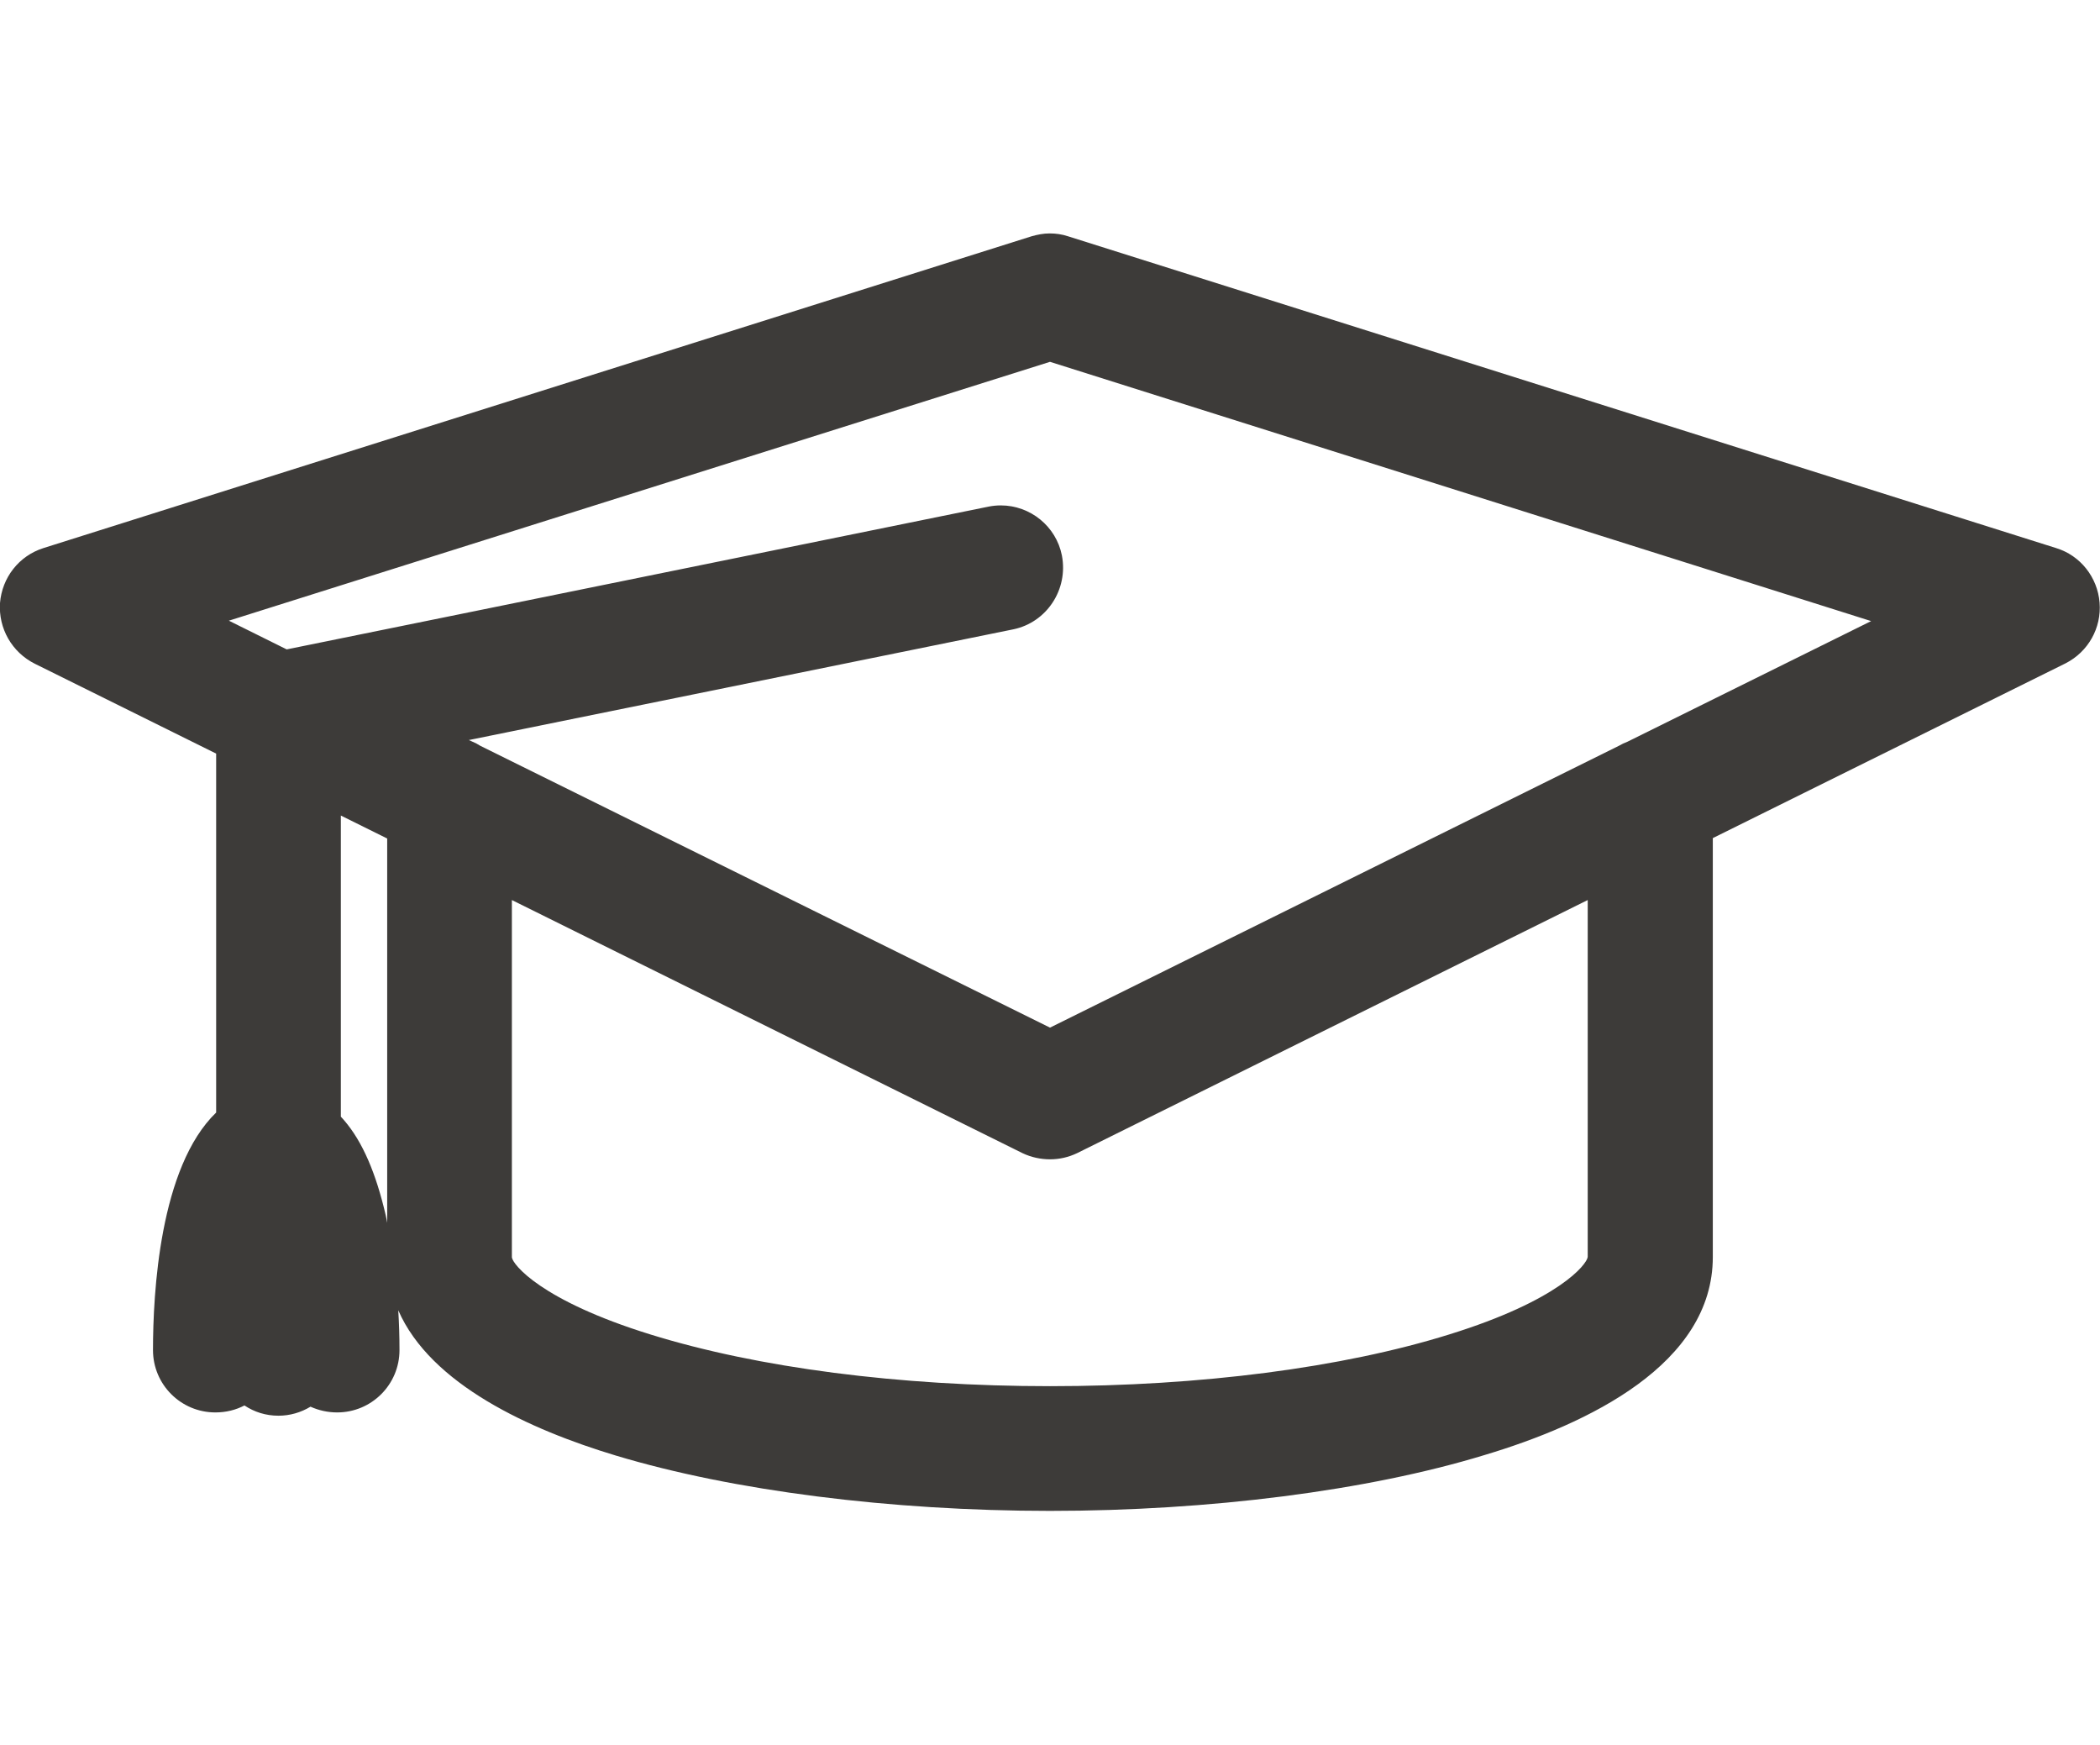 <?xml version="1.0" encoding="utf-8"?>
<!-- Generator: Adobe Illustrator 27.1.1, SVG Export Plug-In . SVG Version: 6.00 Build 0)  -->
<svg version="1.1" id="Capa_1" xmlns="http://www.w3.org/2000/svg" xmlns:xlink="http://www.w3.org/1999/xlink" x="0px" y="0px"
	 viewBox="0 0 512 425.3" style="enable-background:new 0 0 512 425.3;" xml:space="preserve">
<style type="text/css">
	.st0{fill:#3D3B39;}
</style>
<g>
	<g>
		<path class="st0" d="M256,368.3c-38.8,0-77.4-4.9-105.9-13.5c-20.9-6.3-45.1-17.3-53-35.4c0.2,3.2,0.3,6.5,0.3,9.7
			c0,8.4-6.8,15.2-15.2,15.2c-2.3,0-4.5-0.5-6.5-1.4c-2.3,1.4-5,2.2-7.8,2.2c-3.1,0-5.9-0.9-8.3-2.5c-2.1,1.1-4.5,1.7-7.1,1.7
			c-8.4,0-15.2-6.8-15.2-15.2c0-13.8,1.6-44.6,15.4-57.9v-87.5L8.5,161.8C2.9,159-0.4,153.2,0,147c0.5-6.2,4.6-11.5,10.6-13.4
			l240.9-76c1.4-0.4,2.9-0.7,4.4-0.7c1.5,0,3,0.2,4.5,0.7l240.9,76c5.9,1.8,10.1,7.1,10.6,13.3c0.5,6.2-2.8,12-8.3,14.8l-86,42.6
			v102.1c0,26.1-30.3,40.7-55.7,48.3C333.4,363.4,294.8,368.3,256,368.3L256,368.3z M124.8,306.5c0.2,1.7,7,10.5,33.8,18.8
			c26.1,8.1,60.6,12.6,97.4,12.6c36.7,0,71.3-4.5,97.3-12.6c26.8-8.3,33.6-17.1,33.8-18.9l0-87l-124.5,61.7c-2.1,1-4.3,1.5-6.6,1.5
			c-2.3,0-4.6-0.5-6.7-1.5l-124.5-61.7V306.5z M83.1,272.2c4.6,4.9,8,12.2,10.5,22.2c0.3,1.2,0.6,2.4,0.8,3.7v-93.7l-11.3-5.6V272.2
			z M256,250.5l138.7-68.7c0.7-0.4,1.3-0.7,2.1-1l59.4-29.4L256,88.2L55.8,151.3l14.1,7L241,123.5c1-0.2,2-0.3,3-0.3
			c7.2,0,13.5,5.1,14.9,12.2c1.6,8.3-3.7,16.3-11.8,18l-132.8,27l0.9,0.4c0.7,0.3,1.3,0.6,1.9,1L256,250.5z"/>
		<path class="st0" d="M406.7,306.5V197.6l92-45.6c1.6-0.8,2.5-2.5,2.4-4.2c-0.1-1.8-1.3-3.3-3-3.8L257.3,68.1
			c-0.9-0.3-1.7-0.3-2.6,0L13.9,144c-1.7,0.5-2.9,2-3,3.8c-0.1,1.8,0.8,3.4,2.4,4.2l50.2,24.9v99.8c-10.5,4.8-15.4,29.4-15.4,52.4
			c0,2.4,1.9,4.3,4.3,4.3c2.4,0,4.3-2,4.3-4.3c0-19.9,3.5-33.3,6.7-39.9v40.6c0,2.4,1.9,4.3,4.3,4.3s4.3-2,4.3-4.3v-38.3
			c2.8,7.2,5.6,19.9,5.6,37.5c0,2.4,1.9,4.3,4.3,4.3s4.3-1.9,4.3-4.3c0-22.2-4.5-46-14.3-51.9v-96l33.1,16.4v108.9
			c0,33.1,77.7,51,150.7,51C329.1,357.5,406.7,339.6,406.7,306.5z M256,76.7L485.2,149l-84.1,41.7c-0.4,0.1-0.7,0.3-1.1,0.5
			l-144,71.4l-144.1-71.4c-0.3-0.2-0.7-0.4-1.1-0.5L81.1,176l163.8-33.3c2.4-0.5,3.9-2.8,3.4-5.1c-0.5-2.4-2.8-3.9-5.1-3.4
			L68.4,169.7L26.8,149L256,76.7z M256,348.8c-83.7,0-142.1-22.3-142.1-42.3V201.9l140.1,69.5c0.6,0.3,1.3,0.5,1.9,0.5
			c0.7,0,1.3-0.2,1.9-0.5l140.1-69.5v104.6C398.1,326.5,339.7,348.8,256,348.8z"/>
	</g>
</g>
</svg>
